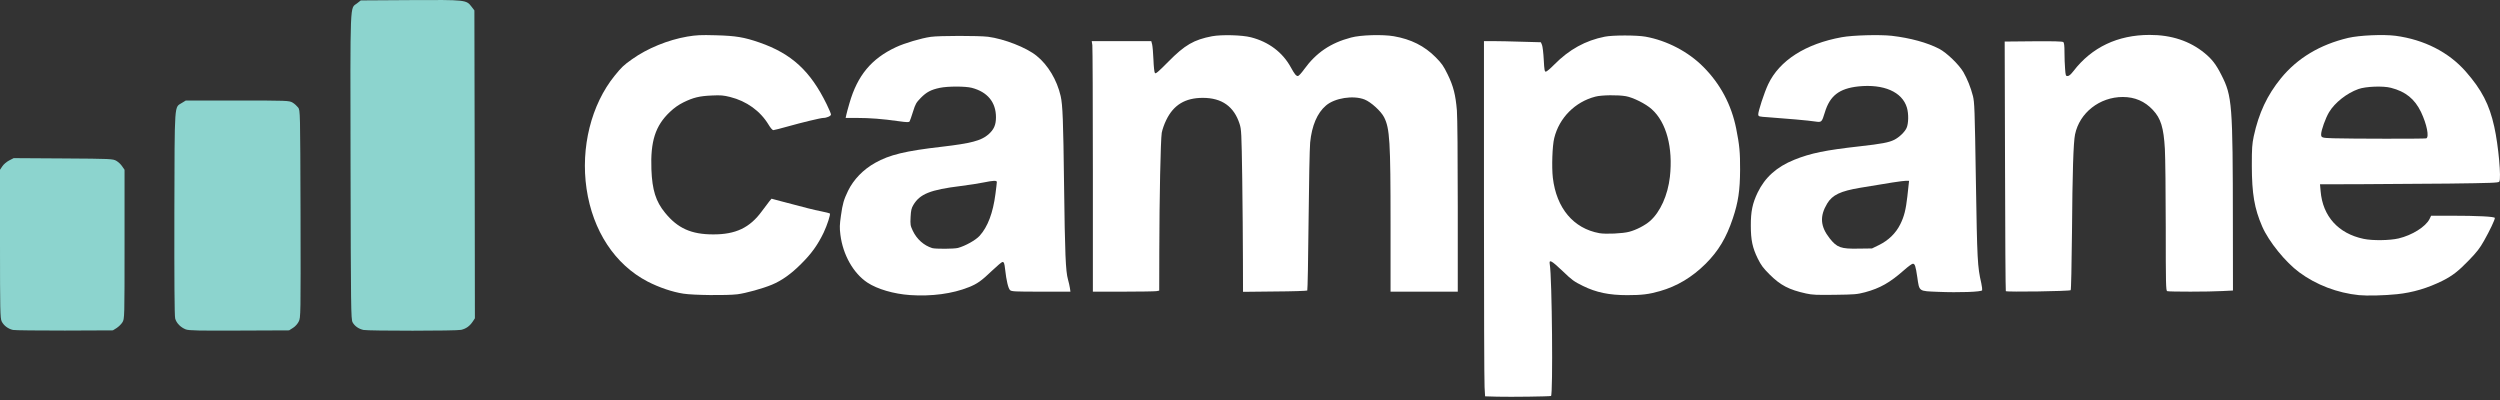 <svg width="500" height="80" viewBox="0 0 500 80" fill="none" xmlns="http://www.w3.org/2000/svg">
<rect x="0" y="0" width="500" height="80" fill="#333333" stroke="none"/>
<path d="M299.481 79.336L297.019 79.266L296.914 77.415C296.844 76.403 296.792 60.41 296.792 41.885V8.224H298.677C299.707 8.224 302.257 8.276 304.369 8.346L308.175 8.451L308.402 8.992C308.524 9.289 308.682 10.616 308.751 11.942C308.856 14.003 308.926 14.334 309.17 14.334C309.328 14.334 310.078 13.706 310.847 12.92C313.85 9.882 317.097 8.101 320.973 7.333C322.562 7.019 327.346 7.019 329.092 7.333C333.369 8.101 337.664 10.336 340.685 13.392C344.072 16.796 346.272 20.934 347.232 25.683C347.895 29.018 348.035 30.449 348.018 33.976C348 38.079 347.651 40.436 346.569 43.666C345.259 47.577 343.688 50.196 341.139 52.745C338.415 55.451 335.412 57.25 331.972 58.227C329.79 58.856 328.358 59.03 325.443 59.03C321.811 59.03 319.227 58.489 316.573 57.18C314.792 56.307 314.391 56.01 312.523 54.212C310.235 52.047 309.764 51.802 309.956 52.885C310.41 55.399 310.62 79.056 310.201 79.196C309.851 79.301 302.204 79.406 299.481 79.336ZM325.844 46.355C327.258 45.988 329.022 45.063 330 44.207C332.06 42.392 333.561 39.039 333.98 35.373C334.626 29.524 333.282 24.461 330.349 21.842C329.161 20.759 326.63 19.502 325.181 19.24C323.609 18.961 320.327 18.996 319.07 19.328C315.019 20.375 311.842 23.553 310.847 27.621C310.462 29.14 310.323 33.4 310.567 35.547C311.283 41.641 314.688 45.691 319.873 46.634C321.148 46.861 324.587 46.704 325.844 46.355Z" fill="white"/>
<path d="M181.996 59.013C178.749 58.786 175.449 57.826 173.476 56.516C170.665 54.648 168.587 50.964 168.081 46.966C167.906 45.534 167.924 44.993 168.186 43.142C168.517 40.733 168.762 39.93 169.617 38.149C170.735 35.879 172.638 33.906 175.047 32.562C177.911 30.956 181.053 30.188 188.369 29.349C194.183 28.669 196.208 28.145 197.657 26.905C198.775 25.927 199.194 25.002 199.194 23.448C199.194 20.445 197.5 18.385 194.357 17.564C193.065 17.233 189.556 17.233 187.985 17.564C186.204 17.931 185.296 18.42 184.161 19.572C183.236 20.532 183.096 20.759 182.607 22.313C182.31 23.256 182.014 24.129 181.926 24.269C181.787 24.478 181.472 24.478 179.691 24.234C176.479 23.78 174 23.588 171.468 23.588H169.129L169.251 23.012C169.303 22.715 169.6 21.632 169.897 20.62C171.486 15.103 174.279 11.733 179.168 9.446C180.914 8.625 184.266 7.63 186.169 7.368C187.897 7.124 195.702 7.124 197.605 7.351C200.817 7.77 205.27 9.498 207.312 11.157C209.599 12.99 211.398 16.011 212.131 19.206C212.533 20.986 212.655 24.007 212.812 36.944C212.987 50.825 213.126 54.229 213.598 55.905C213.755 56.429 213.912 57.18 213.982 57.599L214.087 58.332H208.22C202.912 58.332 202.336 58.297 202.022 58.035C201.655 57.721 201.271 56.115 201.027 53.897C200.887 52.623 200.8 52.396 200.486 52.396C200.346 52.396 199.438 53.164 198.443 54.107C196.313 56.15 195.44 56.778 193.746 57.442C190.499 58.751 186.274 59.31 181.996 59.013ZM191.599 49.585C193.083 49.183 195.161 48.014 195.929 47.158C197.552 45.36 198.6 42.584 199.089 38.795C199.246 37.625 199.368 36.543 199.368 36.403C199.368 36.071 198.705 36.089 196.732 36.49C195.824 36.682 193.764 36.997 192.123 37.206C186.047 37.957 183.969 38.795 182.66 41.012C182.293 41.641 182.188 42.06 182.118 43.404C182.048 44.941 182.066 45.098 182.555 46.145C183.358 47.839 184.772 49.096 186.448 49.62C187.129 49.812 190.813 49.794 191.599 49.585Z" fill="white"/>
<path d="M471.805 59.03C467.492 58.594 463.232 56.97 459.863 54.474C457.087 52.431 453.752 48.31 452.442 45.307C450.871 41.676 450.382 38.76 450.365 33.191C450.365 29.576 450.417 28.878 450.749 27.254C451.761 22.593 453.438 19.031 456.196 15.644C459.479 11.628 463.983 8.922 469.64 7.578C471.892 7.054 476.676 6.844 479.12 7.159C484.83 7.927 489.736 10.423 493.158 14.317C496.353 17.966 497.872 20.899 498.85 25.334C499.688 29.07 500.281 35.722 499.862 36.333C499.705 36.56 498.291 36.612 489.683 36.717C484.184 36.77 476.152 36.822 471.84 36.84L464.001 36.857L464.123 38.236C464.542 43.247 467.65 46.704 472.713 47.769C474.511 48.153 477.951 48.101 479.731 47.682C482.438 47.036 485.109 45.36 485.895 43.823L486.226 43.142H490.12C495.585 43.142 498.972 43.317 498.972 43.596C498.972 43.963 497.959 46.111 496.824 48.118C495.951 49.672 495.375 50.406 493.821 52.012C491.726 54.194 490.486 55.154 488.548 56.132C485.563 57.616 482.595 58.507 479.417 58.838C476.92 59.1 473.394 59.188 471.805 59.03ZM485.249 27.673C485.877 27.429 485.371 24.862 484.201 22.401C482.944 19.799 481.128 18.315 478.195 17.564C476.624 17.145 473.132 17.285 471.683 17.809C469.378 18.629 466.969 20.515 465.816 22.436C465.118 23.588 464.228 26.067 464.228 26.853C464.228 27.534 464.35 27.586 466.672 27.656C470.094 27.761 484.987 27.778 485.249 27.673Z" fill="white"/>
<path d="M136.689 58.734C134.489 58.402 131.818 57.494 129.513 56.307C122.983 52.902 118.549 46.163 117.309 37.747C116.104 29.507 118.234 20.934 122.948 15.12C124.328 13.427 124.694 13.06 126.423 11.838C129.461 9.673 133.599 7.979 137.457 7.316C139.29 7.019 140.059 6.967 143.149 7.054C147.165 7.159 148.823 7.438 151.896 8.503C158.321 10.738 162.075 14.177 165.34 20.864C165.811 21.825 166.195 22.732 166.195 22.907C166.195 23.204 165.322 23.588 164.641 23.588C164.153 23.588 160.312 24.513 157.658 25.264C156.156 25.683 154.812 26.032 154.655 26.032C154.498 26.032 154.079 25.561 153.712 24.932C152.053 22.191 149.312 20.218 146.03 19.398C144.685 19.066 144.162 19.014 142.363 19.101C139.884 19.206 138.679 19.502 136.706 20.463C135.694 20.969 134.873 21.545 133.965 22.401C131.067 25.159 130.072 28.25 130.281 33.889C130.438 37.992 131.154 40.297 133.022 42.566C135.537 45.657 138.26 46.879 142.625 46.879C147.13 46.896 149.958 45.552 152.367 42.252C152.961 41.449 153.625 40.558 153.869 40.262L154.305 39.738L156.191 40.244C161.394 41.623 162.616 41.938 164.188 42.252C165.113 42.444 165.916 42.636 165.968 42.688C166.143 42.863 165.445 45.011 164.729 46.529C163.559 48.956 162.302 50.72 160.259 52.745C158.251 54.77 156.366 56.115 154.393 56.935C152.56 57.703 149.155 58.646 147.479 58.856C145.366 59.118 138.679 59.048 136.689 58.734Z" fill="white"/>
<path d="M361.217 58.699C357.795 57.948 356.101 57.057 353.954 54.928C352.627 53.601 352.243 53.094 351.544 51.697C350.497 49.55 350.165 48.014 350.165 45.15C350.148 42.322 350.497 40.663 351.527 38.516C352.994 35.478 355.351 33.365 358.86 31.951C362.16 30.624 365.093 30.03 371.955 29.262C376.337 28.773 377.786 28.494 378.868 27.953C379.881 27.429 380.946 26.399 381.313 25.596C381.714 24.723 381.749 22.767 381.383 21.528C380.44 18.367 376.738 16.761 371.658 17.285C367.852 17.704 365.983 19.136 364.971 22.47C364.36 24.461 364.325 24.496 363.05 24.304C361.915 24.112 356.695 23.658 353.622 23.448C351.789 23.326 351.702 23.308 351.649 22.924C351.579 22.418 352.854 18.49 353.64 16.849C355.892 12.082 361.13 8.747 368.375 7.438C370.575 7.036 375.97 6.897 378.345 7.159C382.064 7.595 385.398 8.503 387.843 9.76C389.344 10.546 391.771 12.885 392.679 14.422C393.447 15.766 394.145 17.477 394.582 19.188C394.896 20.445 394.949 21.632 395.176 36.106C395.437 52.134 395.49 53.286 396.258 56.639C396.398 57.285 396.468 57.931 396.433 58.053C396.31 58.385 391.788 58.542 387.598 58.367C383.705 58.21 383.879 58.349 383.46 55.451C383.129 53.182 382.971 52.745 382.57 52.745C382.395 52.745 381.627 53.304 380.859 53.985C377.995 56.516 376.04 57.634 373.002 58.454C371.378 58.873 370.959 58.908 366.979 58.961C363.295 59.013 362.492 58.978 361.217 58.699ZM375.761 49.026C377.699 48.083 379.183 46.634 380.073 44.819C380.824 43.3 381.173 41.938 381.47 39.301C381.557 38.393 381.679 37.311 381.732 36.909L381.819 36.159H381.173C380.579 36.159 377.559 36.613 372.042 37.555C368.096 38.219 366.472 38.987 365.442 40.698C363.906 43.247 364.063 45.29 365.931 47.664C367.398 49.515 368.166 49.794 371.693 49.725L374.399 49.69L375.761 49.026Z" fill="white"/>
<path d="M218.574 34.081C218.574 20.759 218.521 9.481 218.469 9.027L218.347 8.224H224.3H230.254L230.429 8.887C230.516 9.236 230.638 10.616 230.69 11.943C230.743 13.374 230.865 14.474 230.987 14.614C231.144 14.806 231.651 14.369 233.659 12.344C236.958 8.992 238.774 7.944 242.423 7.246C244.344 6.897 248.412 7.001 250.175 7.455C253.737 8.363 256.513 10.458 258.154 13.444C258.922 14.841 259.219 15.207 259.586 15.207C259.743 15.207 260.302 14.596 260.825 13.863C263.235 10.546 266.098 8.59 270.219 7.508C272.122 6.984 276.539 6.862 278.756 7.246C282.196 7.839 284.884 9.184 287.137 11.454C288.359 12.693 288.691 13.165 289.529 14.876C290.681 17.233 291.117 18.979 291.379 22.086C291.484 23.431 291.554 31.183 291.554 41.327V58.332H284.832H278.11V44.853C278.11 28.18 277.953 25.701 276.818 23.448C276.207 22.244 274.199 20.41 272.925 19.904C270.672 19.014 266.954 19.59 265.19 21.109C263.444 22.593 262.362 25.142 262.03 28.511C261.925 29.611 261.786 36.63 261.716 44.225C261.646 51.785 261.524 58.035 261.454 58.105C261.384 58.175 258.451 58.28 254.959 58.297L248.604 58.367L248.586 51.925C248.586 48.398 248.516 41.1 248.447 35.722C248.307 26.451 248.272 25.892 247.923 24.793C246.805 21.301 244.379 19.572 240.572 19.572C237.046 19.572 234.724 20.969 233.257 23.989C232.855 24.793 232.471 25.91 232.349 26.556C232.122 27.97 231.878 39.633 231.86 50.144L231.843 58.123L231.302 58.227C231.005 58.28 228.019 58.332 224.667 58.332H218.574V34.081Z" fill="white"/>
<path d="M401.164 58.227C401.112 58.14 401.024 46.879 401.007 33.191L400.937 8.311L406.681 8.258C410.767 8.224 412.495 8.276 412.652 8.416C412.827 8.555 412.897 9.114 412.897 10.476C412.897 11.489 412.949 12.973 413.019 13.776C413.124 15.12 413.141 15.207 413.525 15.207C413.805 15.207 414.154 14.911 414.695 14.212C418.344 9.463 423.547 6.984 429.902 6.984C434.285 6.966 437.986 8.206 440.937 10.633C442.403 11.838 443.224 12.903 444.271 14.98C446.436 19.206 446.559 20.812 446.576 44.644L446.593 58.105L444.463 58.21C441.792 58.367 433.796 58.367 433.429 58.227C433.185 58.123 433.15 56.848 433.15 45.43C433.15 38.463 433.062 31.427 432.975 29.786C432.731 25.526 432.172 23.693 430.583 21.999C428.959 20.253 426.952 19.398 424.56 19.398C419.933 19.398 415.9 22.558 415.009 26.888C414.678 28.459 414.486 34.448 414.398 46.442C414.329 53.147 414.224 57.948 414.136 58.035C413.927 58.245 401.286 58.437 401.164 58.227Z" fill="white"/>
<path d="M2.612 65.991C1.64 65.787 0.729 65.113 0.324 64.254C0.041 63.642 0 61.987 0 48.747V33.955L0.466 33.261C0.709 32.873 1.316 32.362 1.823 32.096L2.734 31.626L12.657 31.688C22.256 31.749 22.601 31.769 23.289 32.178C23.674 32.403 24.201 32.893 24.444 33.281L24.909 33.955V48.87C24.909 63.539 24.909 63.785 24.484 64.459C24.261 64.827 23.735 65.337 23.33 65.603L22.58 66.073L12.961 66.114C7.675 66.114 3.017 66.073 2.612 65.991Z" fill="#8CD4CE"/>
<path d="M37.182 65.889C36.149 65.501 35.278 64.622 35.035 63.703C34.893 63.212 34.853 55.755 34.873 42.638C34.934 19.94 34.833 21.574 36.392 20.573L37.161 20.103H47.49C57.453 20.103 57.838 20.123 58.506 20.512C58.891 20.736 59.377 21.186 59.62 21.492C60.045 22.064 60.045 22.085 60.106 42.802C60.147 63.11 60.147 63.539 59.742 64.316C59.539 64.745 59.013 65.337 58.587 65.582L57.818 66.073L47.895 66.114C39.814 66.154 37.83 66.114 37.182 65.889Z" fill="#8CD4CE"/>
<path d="M72.703 65.991C71.751 65.787 70.941 65.235 70.516 64.459C70.192 63.866 70.171 61.578 70.11 33.22C70.05 -0.614 69.969 1.776 71.406 0.673L72.156 0.081L82.099 0.019C93.238 -0.042 93.258 -0.042 94.331 1.368L94.878 2.083L94.939 32.872L94.979 63.662L94.534 64.336C93.926 65.235 93.197 65.746 92.225 65.971C91.314 66.195 73.776 66.195 72.703 65.991Z" fill="#8CD4CE"/>
</svg>
